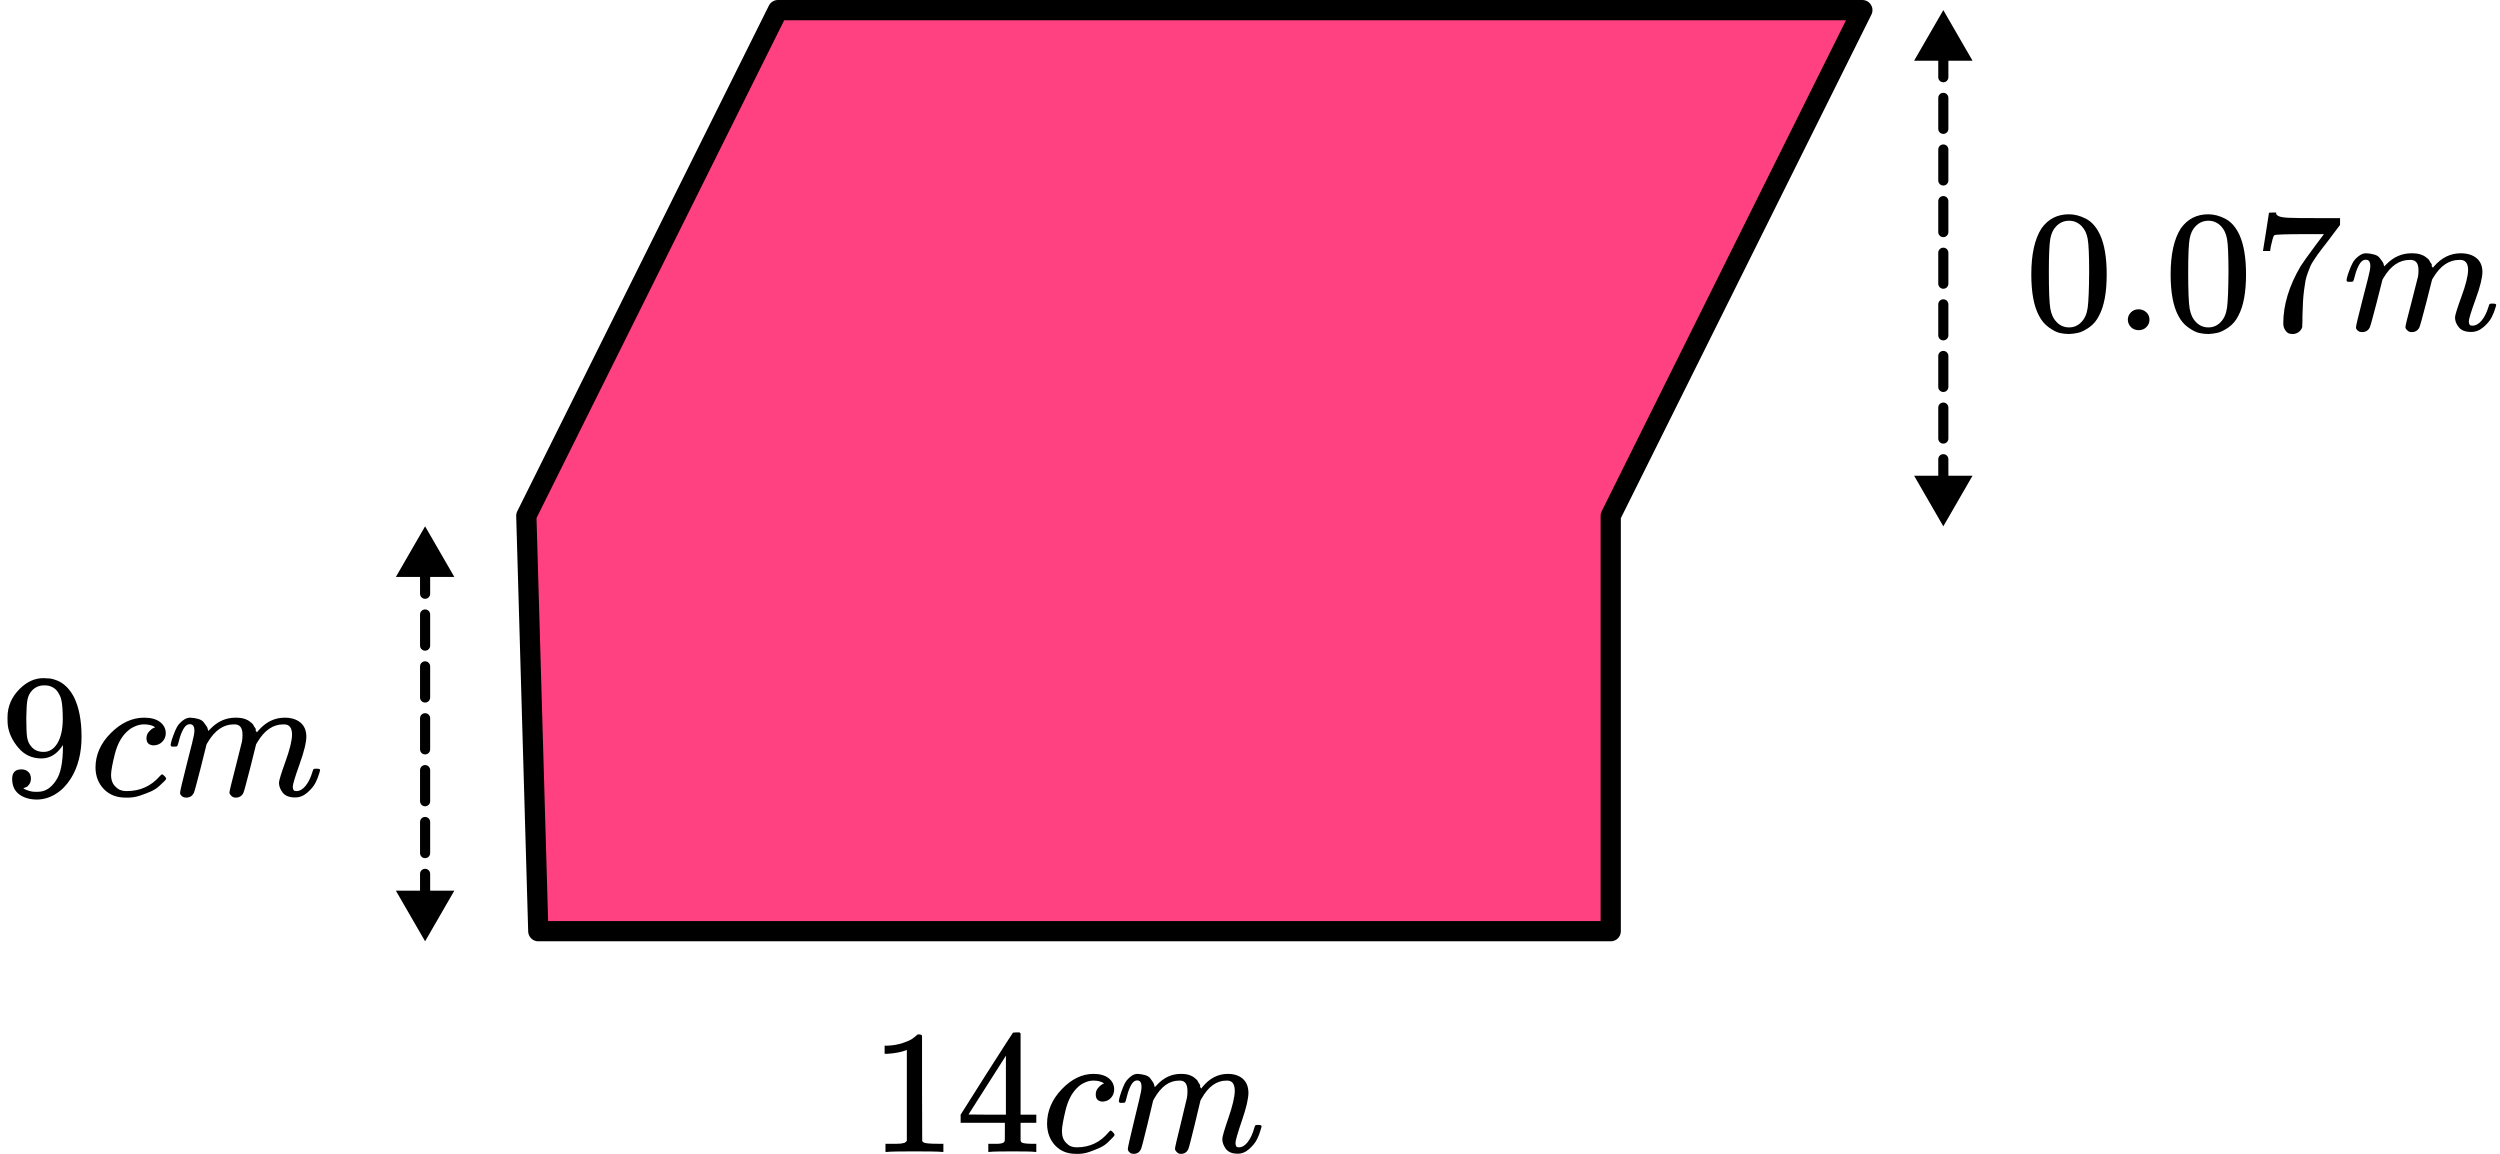 <?xml version="1.0" encoding="UTF-8"?> <svg xmlns="http://www.w3.org/2000/svg" width="247" height="114" viewBox="0 0 247 114" fill="none"><path d="M184 1H76.861L52 50.961L53.184 92H159.139V50.961L184 1Z" fill="#FF4081" stroke="black" stroke-width="2" stroke-linecap="round" stroke-linejoin="round"></path><path d="M192 1L189.113 6L194.887 6L192 1ZM192 52L194.887 47L189.113 47L192 52ZM191.5 2.53C191.5 2.806 191.724 3.03 192 3.03C192.276 3.03 192.5 2.806 192.5 2.53L191.5 2.53ZM192.5 4.57C192.5 4.294 192.276 4.07 192 4.07C191.724 4.07 191.5 4.294 191.5 4.57L192.5 4.57ZM191.5 7.63C191.5 7.906 191.724 8.13 192 8.13C192.276 8.13 192.5 7.906 192.5 7.63L191.5 7.63ZM192.5 9.67C192.5 9.394 192.276 9.17 192 9.17C191.724 9.17 191.5 9.394 191.5 9.67L192.5 9.67ZM191.5 12.73C191.5 13.006 191.724 13.23 192 13.23C192.276 13.23 192.5 13.006 192.5 12.73L191.5 12.73ZM192.5 14.77C192.5 14.494 192.276 14.27 192 14.27C191.724 14.27 191.5 14.494 191.5 14.77L192.5 14.77ZM191.5 17.83C191.5 18.106 191.724 18.33 192 18.33C192.276 18.33 192.5 18.106 192.5 17.83L191.5 17.83ZM192.5 19.87C192.5 19.594 192.276 19.37 192 19.37C191.724 19.37 191.5 19.594 191.5 19.87L192.5 19.87ZM191.5 22.93C191.5 23.206 191.724 23.43 192 23.43C192.276 23.43 192.5 23.206 192.5 22.93L191.5 22.93ZM192.5 24.97C192.5 24.694 192.276 24.47 192 24.47C191.724 24.47 191.5 24.694 191.5 24.97L192.5 24.97ZM191.5 28.03C191.5 28.306 191.724 28.53 192 28.53C192.276 28.53 192.5 28.306 192.5 28.03L191.5 28.03ZM192.5 30.07C192.5 29.794 192.276 29.57 192 29.57C191.724 29.57 191.5 29.794 191.5 30.07L192.5 30.07ZM191.5 33.13C191.5 33.406 191.724 33.63 192 33.63C192.276 33.63 192.5 33.406 192.5 33.13L191.5 33.13ZM192.5 35.17C192.5 34.894 192.276 34.67 192 34.67C191.724 34.67 191.5 34.894 191.5 35.17L192.5 35.17ZM191.5 38.23C191.5 38.506 191.724 38.73 192 38.73C192.276 38.73 192.5 38.506 192.5 38.23L191.5 38.23ZM192.5 40.27C192.5 39.994 192.276 39.77 192 39.77C191.724 39.77 191.5 39.994 191.5 40.27L192.5 40.27ZM191.5 43.33C191.5 43.606 191.724 43.83 192 43.83C192.276 43.83 192.5 43.606 192.5 43.33L191.5 43.33ZM192.5 45.37C192.5 45.094 192.276 44.87 192 44.87C191.724 44.87 191.5 45.094 191.5 45.37L192.5 45.37ZM191.5 48.43C191.5 48.706 191.724 48.93 192 48.93C192.276 48.93 192.5 48.706 192.5 48.43L191.5 48.43ZM192.5 50.47C192.5 50.194 192.276 49.97 192 49.97C191.724 49.97 191.5 50.194 191.5 50.47L192.5 50.47ZM191.5 4.57L191.5 7.63L192.5 7.63L192.5 4.57L191.5 4.57ZM191.5 9.67L191.5 12.73L192.5 12.73L192.5 9.67L191.5 9.67ZM191.5 14.77L191.5 17.83L192.5 17.83L192.5 14.77L191.5 14.77ZM191.5 19.87L191.5 22.93L192.5 22.93L192.5 19.87L191.5 19.87ZM191.5 24.97L191.5 28.03L192.5 28.03L192.5 24.97L191.5 24.97ZM191.5 30.07L191.5 33.13L192.5 33.13L192.5 30.07L191.5 30.07ZM191.5 35.17L191.5 38.23L192.5 38.23L192.5 35.17L191.5 35.17ZM191.5 40.27L191.5 43.33L192.5 43.33L192.5 40.27L191.5 40.27ZM191.5 45.37L191.5 48.43L192.5 48.43L192.5 45.37L191.5 45.37Z" fill="black"></path><path d="M42 52L39.113 57L44.887 57L42 52ZM42 93L44.887 88L39.113 88L42 93ZM41.5 53.538C41.5 53.814 41.724 54.038 42 54.038C42.276 54.038 42.5 53.814 42.5 53.538L41.5 53.538ZM42.5 55.587C42.5 55.311 42.276 55.087 42 55.087C41.724 55.087 41.5 55.311 41.5 55.587L42.5 55.587ZM41.5 58.663C41.5 58.939 41.724 59.163 42 59.163C42.276 59.163 42.5 58.939 42.5 58.663L41.5 58.663ZM42.5 60.712C42.5 60.436 42.276 60.212 42 60.212C41.724 60.212 41.5 60.436 41.5 60.712L42.5 60.712ZM41.5 63.788C41.5 64.064 41.724 64.287 42 64.287C42.276 64.287 42.5 64.064 42.5 63.788L41.5 63.788ZM42.5 65.838C42.5 65.561 42.276 65.338 42 65.338C41.724 65.338 41.5 65.561 41.5 65.838L42.5 65.838ZM41.5 68.912C41.5 69.189 41.724 69.412 42 69.412C42.276 69.412 42.5 69.189 42.5 68.912L41.5 68.912ZM42.5 70.963C42.5 70.686 42.276 70.463 42 70.463C41.724 70.463 41.5 70.686 41.5 70.963L42.5 70.963ZM41.5 74.037C41.5 74.314 41.724 74.537 42 74.537C42.276 74.537 42.5 74.314 42.5 74.037L41.5 74.037ZM42.5 76.088C42.5 75.811 42.276 75.588 42 75.588C41.724 75.588 41.5 75.811 41.5 76.088L42.5 76.088ZM41.5 79.162C41.5 79.439 41.724 79.662 42 79.662C42.276 79.662 42.5 79.439 42.5 79.162L41.5 79.162ZM42.5 81.213C42.5 80.936 42.276 80.713 42 80.713C41.724 80.713 41.5 80.936 41.5 81.213L42.5 81.213ZM41.5 84.287C41.5 84.564 41.724 84.787 42 84.787C42.276 84.787 42.5 84.564 42.5 84.287L41.5 84.287ZM42.5 86.338C42.5 86.061 42.276 85.838 42 85.838C41.724 85.838 41.5 86.061 41.5 86.338L42.5 86.338ZM41.5 89.412C41.5 89.689 41.724 89.912 42 89.912C42.276 89.912 42.5 89.689 42.5 89.412L41.5 89.412ZM42.5 91.463C42.5 91.186 42.276 90.963 42 90.963C41.724 90.963 41.5 91.186 41.5 91.463L42.5 91.463ZM41.5 55.587L41.5 58.663L42.5 58.663L42.5 55.587L41.5 55.587ZM41.5 60.712L41.5 63.788L42.5 63.788L42.5 60.712L41.5 60.712ZM41.5 65.838L41.5 68.912L42.5 68.912L42.5 65.838L41.5 65.838ZM41.5 70.963L41.5 74.037L42.5 74.037L42.5 70.963L41.5 70.963ZM41.5 76.088L41.5 79.162L42.5 79.162L42.5 76.088L41.5 76.088ZM41.5 81.213L41.5 84.287L42.5 84.287L42.5 81.213L41.5 81.213ZM41.5 86.338L41.5 89.412L42.5 89.412L42.5 86.338L41.5 86.338Z" fill="black"></path><g clip-path="url(#clip0_2023:59396)"><path d="M201.701 22.564C202.362 21.636 203.264 21.172 204.408 21.172C204.975 21.172 205.541 21.321 206.107 21.619C206.673 21.917 207.133 22.444 207.487 23.201C207.924 24.152 208.142 25.459 208.142 27.12C208.142 28.897 207.888 30.255 207.381 31.195C207.145 31.676 206.821 32.06 206.408 32.347C205.995 32.633 205.635 32.811 205.328 32.88C205.022 32.948 204.721 32.989 204.426 33C204.119 33 203.813 32.966 203.506 32.897C203.199 32.828 202.839 32.645 202.427 32.347C202.014 32.049 201.689 31.665 201.453 31.195C200.946 30.255 200.693 28.897 200.693 27.12C200.693 25.126 201.029 23.607 201.701 22.564ZM205.682 22.358C205.328 21.991 204.91 21.808 204.426 21.808C203.931 21.808 203.506 21.991 203.152 22.358C202.857 22.656 202.663 23.069 202.568 23.596C202.474 24.123 202.427 25.224 202.427 26.897C202.427 28.708 202.474 29.9 202.568 30.473C202.663 31.046 202.875 31.499 203.205 31.831C203.535 32.175 203.942 32.347 204.426 32.347C204.898 32.347 205.299 32.175 205.629 31.831C205.971 31.487 206.184 31.006 206.266 30.387C206.349 29.768 206.396 28.605 206.408 26.897C206.408 25.235 206.361 24.14 206.266 23.613C206.172 23.086 205.977 22.668 205.682 22.358Z" fill="black"></path><path d="M210.229 31.59C210.229 31.314 210.33 31.074 210.53 30.867C210.731 30.661 210.984 30.558 211.291 30.558C211.574 30.558 211.822 30.65 212.034 30.833C212.247 31.017 212.359 31.263 212.37 31.572C212.37 31.859 212.27 32.105 212.07 32.312C211.869 32.518 211.616 32.621 211.309 32.621C211.002 32.621 210.749 32.524 210.548 32.329C210.347 32.134 210.241 31.888 210.229 31.59Z" fill="black"></path><path d="M215.467 22.564C216.128 21.636 217.03 21.172 218.174 21.172C218.74 21.172 219.307 21.321 219.873 21.619C220.439 21.917 220.899 22.444 221.253 23.201C221.689 24.152 221.908 25.459 221.908 27.12C221.908 28.897 221.654 30.255 221.147 31.195C220.911 31.676 220.586 32.06 220.174 32.347C219.761 32.633 219.401 32.811 219.094 32.88C218.788 32.948 218.487 32.989 218.192 33C217.885 33 217.579 32.966 217.272 32.897C216.965 32.828 216.605 32.645 216.192 32.347C215.78 32.049 215.455 31.665 215.219 31.195C214.712 30.255 214.458 28.897 214.458 27.12C214.458 25.126 214.795 23.608 215.467 22.564ZM219.448 22.358C219.094 21.991 218.676 21.808 218.192 21.808C217.696 21.808 217.272 21.991 216.918 22.358C216.623 22.656 216.428 23.069 216.334 23.596C216.24 24.123 216.192 25.224 216.192 26.897C216.192 28.708 216.24 29.9 216.334 30.473C216.428 31.046 216.641 31.499 216.971 31.831C217.301 32.175 217.708 32.347 218.192 32.347C218.664 32.347 219.065 32.175 219.395 31.831C219.737 31.487 219.949 31.006 220.032 30.387C220.115 29.768 220.162 28.605 220.174 26.897C220.174 25.235 220.126 24.14 220.032 23.613C219.938 23.086 219.743 22.668 219.448 22.358Z" fill="black"></path><path d="M223.589 24.748C223.6 24.725 223.701 24.1 223.889 22.874L224.173 21.034C224.173 21.012 224.29 21 224.526 21H224.88V21.069C224.88 21.183 224.969 21.281 225.146 21.361C225.323 21.441 225.629 21.493 226.066 21.516C226.502 21.539 227.499 21.55 229.056 21.55H231.197V22.221L229.994 23.82C229.888 23.957 229.711 24.186 229.463 24.507C229.215 24.828 229.056 25.04 228.985 25.143C228.914 25.246 228.791 25.43 228.614 25.693C228.437 25.957 228.319 26.163 228.26 26.312C228.201 26.461 228.118 26.673 228.012 26.948C227.906 27.224 227.829 27.487 227.782 27.739C227.735 27.991 227.688 28.301 227.641 28.668C227.593 29.034 227.558 29.424 227.534 29.837C227.511 30.249 227.493 30.719 227.481 31.246C227.481 31.407 227.481 31.567 227.481 31.728C227.481 31.888 227.475 32.026 227.464 32.14V32.295C227.416 32.49 227.304 32.656 227.127 32.794C226.95 32.931 226.75 33 226.526 33C226.396 33 226.272 32.983 226.154 32.948C226.036 32.914 225.912 32.805 225.783 32.622C225.653 32.438 225.588 32.209 225.588 31.934C225.588 30.123 226.16 28.244 227.304 26.295C227.54 25.928 228.036 25.235 228.791 24.215L229.605 23.132H227.959C225.907 23.132 224.827 23.166 224.721 23.235C224.65 23.269 224.585 23.407 224.526 23.648C224.467 23.888 224.408 24.135 224.349 24.387L224.296 24.748V24.799H223.589V24.748Z" fill="black"></path><path d="M231.834 27.689C231.846 27.62 231.863 27.529 231.887 27.414C231.91 27.3 231.981 27.082 232.099 26.761C232.217 26.44 232.335 26.171 232.453 25.953C232.571 25.735 232.76 25.523 233.019 25.317C233.279 25.11 233.538 25.013 233.798 25.024C234.057 25.036 234.311 25.076 234.559 25.145C234.806 25.214 234.983 25.317 235.089 25.454C235.196 25.592 235.29 25.718 235.373 25.833C235.455 25.947 235.502 26.056 235.514 26.159L235.549 26.279C235.549 26.302 235.555 26.314 235.567 26.314L235.762 26.125C236.47 25.391 237.301 25.024 238.257 25.024C238.457 25.024 238.64 25.036 238.805 25.059C238.97 25.082 239.124 25.122 239.265 25.179C239.407 25.237 239.519 25.294 239.601 25.351C239.684 25.409 239.772 25.477 239.867 25.558C239.961 25.638 240.02 25.712 240.044 25.781C240.067 25.85 240.114 25.924 240.185 26.005C240.256 26.085 240.28 26.154 240.256 26.211C240.232 26.268 240.25 26.32 240.309 26.366C240.368 26.411 240.38 26.451 240.344 26.486L240.486 26.314C241.229 25.454 242.108 25.024 243.122 25.024C243.759 25.024 244.273 25.179 244.662 25.489C245.051 25.798 245.252 26.251 245.263 26.847C245.263 27.431 245.039 28.337 244.591 29.563C244.143 30.79 243.919 31.523 243.919 31.764C243.93 31.924 243.96 32.033 244.007 32.09C244.054 32.148 244.143 32.176 244.273 32.176C244.603 32.176 244.909 32.005 245.193 31.661C245.476 31.317 245.706 30.847 245.883 30.251C245.918 30.125 245.953 30.05 245.989 30.027C246.024 30.005 246.119 29.993 246.272 29.993C246.508 29.993 246.626 30.039 246.626 30.131C246.626 30.142 246.602 30.228 246.555 30.388C246.461 30.721 246.331 31.047 246.166 31.368C246.001 31.689 245.729 32.01 245.352 32.331C244.974 32.652 244.567 32.807 244.131 32.795C243.577 32.795 243.176 32.641 242.928 32.331C242.68 32.022 242.556 31.701 242.556 31.368C242.556 31.151 242.769 30.463 243.193 29.305C243.618 28.148 243.836 27.277 243.848 26.692C243.848 26.016 243.588 25.678 243.069 25.678H242.981C241.966 25.678 241.111 26.257 240.415 27.414L240.291 27.62L239.708 29.924C239.318 31.426 239.094 32.234 239.035 32.348C238.882 32.658 238.628 32.812 238.274 32.812C238.121 32.812 237.997 32.772 237.903 32.692C237.808 32.612 237.743 32.543 237.708 32.486C237.673 32.428 237.655 32.371 237.655 32.314C237.655 32.188 237.856 31.368 238.257 29.855L238.894 27.346C238.929 27.174 238.947 26.956 238.947 26.692C238.947 26.016 238.687 25.678 238.168 25.678H238.08C237.065 25.678 236.21 26.257 235.514 27.414L235.39 27.62L234.806 29.924C234.417 31.426 234.193 32.234 234.134 32.348C233.981 32.658 233.727 32.812 233.373 32.812C233.22 32.812 233.096 32.778 233.002 32.709C232.907 32.641 232.842 32.572 232.807 32.503C232.772 32.434 232.76 32.377 232.772 32.331C232.772 32.182 232.996 31.242 233.444 29.512C233.904 27.747 234.134 26.824 234.134 26.744C234.169 26.572 234.187 26.417 234.187 26.279C234.187 25.867 234.04 25.661 233.745 25.661C233.485 25.661 233.267 25.821 233.09 26.142C232.913 26.463 232.777 26.812 232.683 27.191C232.589 27.569 232.518 27.775 232.471 27.81C232.447 27.833 232.353 27.844 232.188 27.844H231.94C231.869 27.775 231.834 27.724 231.834 27.689Z" fill="black"></path></g><g clip-path="url(#clip1_2023:59396)"><path d="M89.595 103.729L89.375 103.816C89.218 103.874 88.993 103.933 88.7 103.991C88.408 104.049 88.082 104.089 87.722 104.113H87.401V103.311H87.722C88.25 103.287 88.74 103.2 89.19 103.049C89.64 102.898 89.955 102.758 90.135 102.63C90.315 102.503 90.472 102.375 90.607 102.247C90.63 102.212 90.697 102.194 90.81 102.194C90.911 102.194 91.007 102.229 91.097 102.299V107.513L91.114 112.745C91.192 112.826 91.26 112.879 91.316 112.902C91.372 112.925 91.507 112.948 91.721 112.972C91.935 112.995 92.284 113.006 92.767 113.006H93.206V113.809H93.02C92.784 113.774 91.89 113.756 90.337 113.756C88.807 113.756 87.924 113.774 87.688 113.809H87.485V113.006H87.924C88.171 113.006 88.385 113.006 88.565 113.006C88.745 113.006 88.886 113.001 88.987 112.989C89.088 112.977 89.178 112.96 89.257 112.937C89.336 112.913 89.381 112.902 89.392 112.902C89.403 112.902 89.437 112.873 89.493 112.815C89.55 112.756 89.584 112.733 89.595 112.745V103.729Z" fill="black"></path><path d="M102.235 113.809C102.032 113.774 101.307 113.756 100.058 113.756C98.753 113.756 97.999 113.774 97.796 113.809H97.644V113.006H98.168C98.393 113.006 98.545 113.006 98.623 113.006C98.702 113.006 98.798 112.995 98.91 112.972C99.023 112.948 99.102 112.919 99.147 112.884C99.192 112.849 99.231 112.803 99.265 112.745C99.276 112.722 99.281 112.408 99.281 111.803V110.931H94.911V110.129L97.459 106.101C99.18 103.404 100.052 102.049 100.075 102.038C100.097 102.014 100.215 102.003 100.429 102.003H100.733L100.834 102.107V110.129H102.387V110.931H100.834V111.821C100.834 112.297 100.834 112.576 100.834 112.658C100.834 112.739 100.868 112.809 100.935 112.867C101.025 112.948 101.346 112.995 101.897 113.006H102.387V113.809H102.235ZM99.383 110.129V104.305L95.687 110.112L97.526 110.129H99.383Z" fill="black"></path><path d="M103.45 111.035C103.45 109.767 103.934 108.628 104.902 107.617C105.869 106.605 106.915 106.1 108.04 106.1C108.67 106.1 109.165 106.239 109.525 106.518C109.886 106.797 110.071 107.163 110.082 107.617C110.082 107.954 109.976 108.239 109.762 108.471C109.548 108.704 109.278 108.826 108.952 108.837C108.738 108.837 108.569 108.779 108.445 108.663C108.322 108.547 108.26 108.372 108.26 108.14C108.26 107.907 108.322 107.71 108.445 107.547C108.569 107.384 108.693 107.262 108.817 107.181C108.94 107.099 109.019 107.065 109.053 107.076H109.07C109.07 107.053 109.036 107.018 108.969 106.972C108.901 106.925 108.783 106.878 108.614 106.832C108.445 106.785 108.254 106.762 108.04 106.762C107.703 106.762 107.382 106.844 107.078 107.006C106.842 107.111 106.6 107.291 106.353 107.547C105.858 108.059 105.498 108.779 105.273 109.709C105.048 110.639 104.93 111.314 104.918 111.732C104.918 112.267 105.065 112.668 105.357 112.936C105.605 113.215 105.931 113.354 106.336 113.354H106.403C107.664 113.354 108.704 112.86 109.525 111.872C109.627 111.755 109.694 111.697 109.728 111.697C109.773 111.697 109.846 111.75 109.947 111.854C110.049 111.959 110.105 112.04 110.116 112.098C110.127 112.157 110.077 112.244 109.964 112.36C109.852 112.476 109.689 112.639 109.475 112.848C109.261 113.058 109.008 113.232 108.715 113.371C108.423 113.511 108.063 113.656 107.635 113.807C107.208 113.959 106.758 114.023 106.285 113.999C105.442 113.999 104.761 113.72 104.243 113.162C103.726 112.604 103.461 111.895 103.45 111.035Z" fill="black"></path><path d="M110.538 108.803C110.549 108.734 110.566 108.641 110.588 108.524C110.611 108.408 110.678 108.187 110.791 107.862C110.903 107.536 111.016 107.263 111.128 107.042C111.241 106.821 111.421 106.606 111.668 106.397C111.916 106.188 112.163 106.089 112.411 106.1C112.658 106.112 112.9 106.153 113.136 106.222C113.373 106.292 113.541 106.397 113.643 106.536C113.744 106.676 113.834 106.804 113.913 106.92C113.992 107.036 114.037 107.147 114.048 107.251L114.082 107.373C114.082 107.397 114.087 107.408 114.098 107.408L114.284 107.216C114.959 106.472 115.752 106.1 116.664 106.1C116.855 106.1 117.029 106.112 117.187 106.135C117.344 106.158 117.49 106.199 117.625 106.257C117.76 106.315 117.867 106.374 117.946 106.432C118.025 106.49 118.109 106.56 118.199 106.641C118.289 106.722 118.345 106.798 118.368 106.868C118.39 106.937 118.435 107.013 118.503 107.094C118.57 107.176 118.593 107.245 118.57 107.304C118.548 107.362 118.565 107.414 118.621 107.461C118.677 107.507 118.689 107.548 118.655 107.583L118.79 107.408C119.499 106.536 120.337 106.1 121.304 106.1C121.912 106.1 122.401 106.257 122.773 106.571C123.144 106.885 123.335 107.344 123.346 107.949C123.346 108.542 123.133 109.46 122.705 110.704C122.278 111.948 122.064 112.692 122.064 112.936C122.075 113.099 122.103 113.209 122.148 113.268C122.193 113.326 122.278 113.355 122.401 113.355C122.716 113.355 123.009 113.18 123.279 112.832C123.549 112.483 123.768 112.006 123.937 111.402C123.971 111.274 124.004 111.198 124.038 111.175C124.072 111.152 124.162 111.14 124.308 111.14C124.533 111.14 124.646 111.187 124.646 111.28C124.646 111.291 124.623 111.378 124.578 111.541C124.488 111.878 124.365 112.21 124.207 112.535C124.049 112.861 123.791 113.186 123.431 113.512C123.071 113.837 122.683 113.994 122.266 113.983C121.738 113.983 121.355 113.826 121.119 113.512C120.882 113.198 120.764 112.872 120.764 112.535C120.764 112.314 120.967 111.617 121.372 110.443C121.777 109.268 121.985 108.385 121.996 107.792C121.996 107.106 121.749 106.763 121.254 106.763H121.169C120.202 106.763 119.386 107.35 118.722 108.524L118.604 108.734L118.047 111.07C117.676 112.593 117.462 113.413 117.406 113.529C117.26 113.843 117.018 114 116.68 114C116.534 114 116.416 113.959 116.326 113.878C116.236 113.797 116.174 113.727 116.14 113.669C116.107 113.611 116.09 113.552 116.09 113.494C116.09 113.366 116.281 112.535 116.664 111.001L117.271 108.455C117.305 108.28 117.322 108.059 117.322 107.792C117.322 107.106 117.074 106.763 116.579 106.763H116.495C115.527 106.763 114.712 107.35 114.048 108.524L113.93 108.734L113.373 111.07C113.001 112.593 112.788 113.413 112.731 113.529C112.585 113.843 112.343 114 112.006 114C111.86 114 111.741 113.965 111.651 113.895C111.561 113.826 111.5 113.756 111.466 113.686C111.432 113.616 111.421 113.558 111.432 113.512C111.432 113.361 111.646 112.407 112.073 110.652C112.512 108.861 112.731 107.926 112.731 107.844C112.765 107.67 112.782 107.513 112.782 107.373C112.782 106.955 112.641 106.746 112.36 106.746C112.113 106.746 111.905 106.908 111.736 107.234C111.567 107.559 111.438 107.914 111.348 108.298C111.258 108.681 111.19 108.89 111.145 108.925C111.123 108.949 111.033 108.96 110.875 108.96H110.639C110.571 108.89 110.538 108.838 110.538 108.803Z" fill="black"></path></g><path d="M6.219 73.609C5.654 74.492 4.947 74.934 4.099 74.934C3.18 74.934 2.426 74.591 1.837 73.905C1.248 73.219 0.895 72.487 0.777 71.708C0.753 71.522 0.742 71.29 0.742 71.01V70.871C0.742 69.79 1.148 68.849 1.961 68.046C2.668 67.349 3.445 67 4.293 67C4.317 67 4.352 67 4.399 67C4.446 67 4.494 67.006 4.541 67.018H4.611C4.753 67.018 4.9 67.029 5.053 67.053C5.206 67.076 5.424 67.146 5.707 67.262C5.99 67.378 6.266 67.564 6.537 67.82C6.808 68.076 7.062 68.418 7.297 68.849C7.804 69.871 8.057 71.185 8.057 72.789C8.057 74.416 7.704 75.794 6.997 76.921C6.585 77.572 6.09 78.078 5.513 78.438C4.935 78.799 4.323 78.984 3.675 78.996C2.956 78.996 2.367 78.828 1.908 78.49C1.448 78.153 1.213 77.653 1.201 76.991C1.189 76.328 1.502 76.003 2.138 76.015C2.397 76.015 2.615 76.096 2.791 76.259C2.968 76.421 3.056 76.648 3.056 76.939C3.056 77.148 3.003 77.328 2.897 77.479C2.791 77.63 2.697 77.723 2.615 77.758C2.532 77.793 2.456 77.822 2.385 77.845L2.314 77.863C2.314 77.886 2.356 77.921 2.438 77.967C2.52 78.014 2.674 78.072 2.897 78.142C3.121 78.212 3.369 78.24 3.64 78.229H3.746C4.452 78.229 5.047 77.857 5.53 77.113C5.99 76.462 6.219 75.335 6.219 73.731V73.609ZM4.311 74.288C4.876 74.288 5.33 74.004 5.672 73.434C6.013 72.865 6.19 72.091 6.202 71.115C6.202 70.209 6.155 69.558 6.06 69.162C6.037 69.046 6.001 68.93 5.954 68.814C5.907 68.697 5.825 68.546 5.707 68.36C5.589 68.174 5.412 68.017 5.177 67.889C4.941 67.762 4.664 67.704 4.346 67.715C3.899 67.715 3.516 67.872 3.198 68.186C2.95 68.442 2.791 68.744 2.721 69.093C2.65 69.441 2.609 70.052 2.597 70.923C2.597 71.888 2.626 72.539 2.685 72.876C2.744 73.213 2.862 73.486 3.039 73.696C3.333 74.091 3.757 74.288 4.311 74.288Z" fill="black"></path><path d="M9.435 75.84C9.435 74.573 9.942 73.434 10.955 72.422C11.968 71.411 13.063 70.906 14.241 70.906C14.901 70.906 15.419 71.045 15.796 71.324C16.173 71.603 16.367 71.969 16.379 72.422C16.379 72.76 16.267 73.044 16.044 73.277C15.82 73.509 15.537 73.631 15.195 73.643C14.972 73.643 14.795 73.585 14.665 73.469C14.536 73.352 14.471 73.178 14.471 72.945C14.471 72.713 14.536 72.516 14.665 72.353C14.795 72.19 14.925 72.068 15.054 71.987C15.184 71.905 15.266 71.87 15.301 71.882H15.319C15.319 71.859 15.284 71.824 15.213 71.777C15.142 71.731 15.019 71.684 14.842 71.638C14.665 71.591 14.465 71.568 14.241 71.568C13.888 71.568 13.552 71.65 13.234 71.812C12.987 71.917 12.733 72.097 12.474 72.353C11.956 72.864 11.579 73.585 11.343 74.515C11.108 75.445 10.984 76.119 10.972 76.537C10.972 77.072 11.126 77.473 11.432 77.74C11.691 78.019 12.033 78.159 12.457 78.159H12.527C13.847 78.159 14.936 77.665 15.796 76.677C15.902 76.561 15.973 76.502 16.008 76.502C16.055 76.502 16.132 76.555 16.238 76.659C16.344 76.764 16.403 76.845 16.415 76.903C16.426 76.962 16.373 77.049 16.256 77.165C16.138 77.281 15.967 77.444 15.743 77.653C15.519 77.862 15.254 78.037 14.948 78.176C14.642 78.316 14.265 78.461 13.817 78.612C13.37 78.763 12.898 78.827 12.404 78.804C11.52 78.804 10.807 78.525 10.265 77.967C9.724 77.409 9.447 76.7 9.435 75.84Z" fill="black"></path><path d="M16.856 73.609C16.868 73.539 16.886 73.446 16.91 73.33C16.933 73.214 17.004 72.993 17.122 72.667C17.239 72.342 17.357 72.069 17.475 71.848C17.593 71.627 17.781 71.412 18.04 71.203C18.299 70.993 18.559 70.895 18.818 70.906C19.077 70.918 19.33 70.959 19.578 71.028C19.825 71.098 20.002 71.203 20.108 71.342C20.214 71.482 20.308 71.609 20.39 71.726C20.473 71.842 20.52 71.952 20.532 72.057L20.567 72.179C20.567 72.202 20.573 72.214 20.585 72.214L20.779 72.022C21.486 71.278 22.316 70.906 23.271 70.906C23.471 70.906 23.653 70.918 23.818 70.941C23.983 70.964 24.136 71.005 24.278 71.063C24.419 71.121 24.531 71.18 24.613 71.238C24.696 71.296 24.784 71.365 24.878 71.447C24.973 71.528 25.032 71.604 25.055 71.674C25.079 71.743 25.126 71.819 25.197 71.9C25.267 71.981 25.291 72.051 25.267 72.109C25.244 72.168 25.261 72.22 25.32 72.266C25.379 72.313 25.391 72.353 25.356 72.388L25.497 72.214C26.239 71.342 27.117 70.906 28.13 70.906C28.766 70.906 29.278 71.063 29.667 71.377C30.056 71.691 30.256 72.15 30.268 72.754C30.268 73.347 30.044 74.266 29.596 75.509C29.149 76.753 28.925 77.497 28.925 77.741C28.937 77.904 28.966 78.014 29.013 78.072C29.06 78.13 29.149 78.16 29.278 78.16C29.608 78.16 29.914 77.985 30.197 77.636C30.48 77.288 30.71 76.811 30.886 76.207C30.922 76.079 30.957 76.003 30.992 75.98C31.028 75.957 31.122 75.945 31.275 75.945C31.511 75.945 31.628 75.992 31.628 76.085C31.628 76.096 31.605 76.183 31.558 76.346C31.463 76.683 31.334 77.015 31.169 77.34C31.004 77.666 30.733 77.991 30.356 78.317C29.979 78.642 29.573 78.799 29.137 78.787C28.583 78.787 28.183 78.63 27.935 78.317C27.688 78.003 27.564 77.677 27.564 77.34C27.564 77.119 27.776 76.422 28.201 75.248C28.625 74.074 28.843 73.19 28.854 72.598C28.854 71.912 28.595 71.569 28.077 71.569H27.988C26.975 71.569 26.121 72.156 25.426 73.33L25.303 73.539L24.72 75.876C24.331 77.398 24.107 78.218 24.048 78.334C23.895 78.648 23.642 78.805 23.288 78.805C23.135 78.805 23.011 78.764 22.917 78.683C22.823 78.601 22.758 78.531 22.723 78.473C22.688 78.415 22.67 78.357 22.67 78.299C22.67 78.171 22.87 77.34 23.271 75.806L23.907 73.26C23.942 73.086 23.96 72.865 23.96 72.598C23.96 71.912 23.701 71.569 23.182 71.569H23.094C22.081 71.569 21.227 72.156 20.532 73.33L20.408 73.539L19.825 75.876C19.436 77.398 19.212 78.218 19.154 78.334C19 78.648 18.747 78.805 18.394 78.805C18.241 78.805 18.117 78.77 18.023 78.7C17.928 78.63 17.864 78.561 17.828 78.491C17.793 78.421 17.781 78.363 17.793 78.317C17.793 78.165 18.017 77.212 18.464 75.457C18.924 73.667 19.154 72.731 19.154 72.65C19.189 72.475 19.206 72.319 19.206 72.179C19.206 71.761 19.059 71.551 18.765 71.551C18.506 71.551 18.288 71.714 18.111 72.04C17.934 72.365 17.799 72.72 17.705 73.103C17.61 73.487 17.54 73.696 17.493 73.731C17.469 73.754 17.375 73.766 17.21 73.766H16.962C16.892 73.696 16.856 73.644 16.856 73.609Z" fill="black"></path><defs><clipPath id="clip0_2023:59396"><rect width="47" height="12" fill="white" transform="translate(200 21)"></rect></clipPath><clipPath id="clip1_2023:59396"><rect width="39" height="12" fill="white" transform="translate(86 102)"></rect></clipPath></defs></svg> 